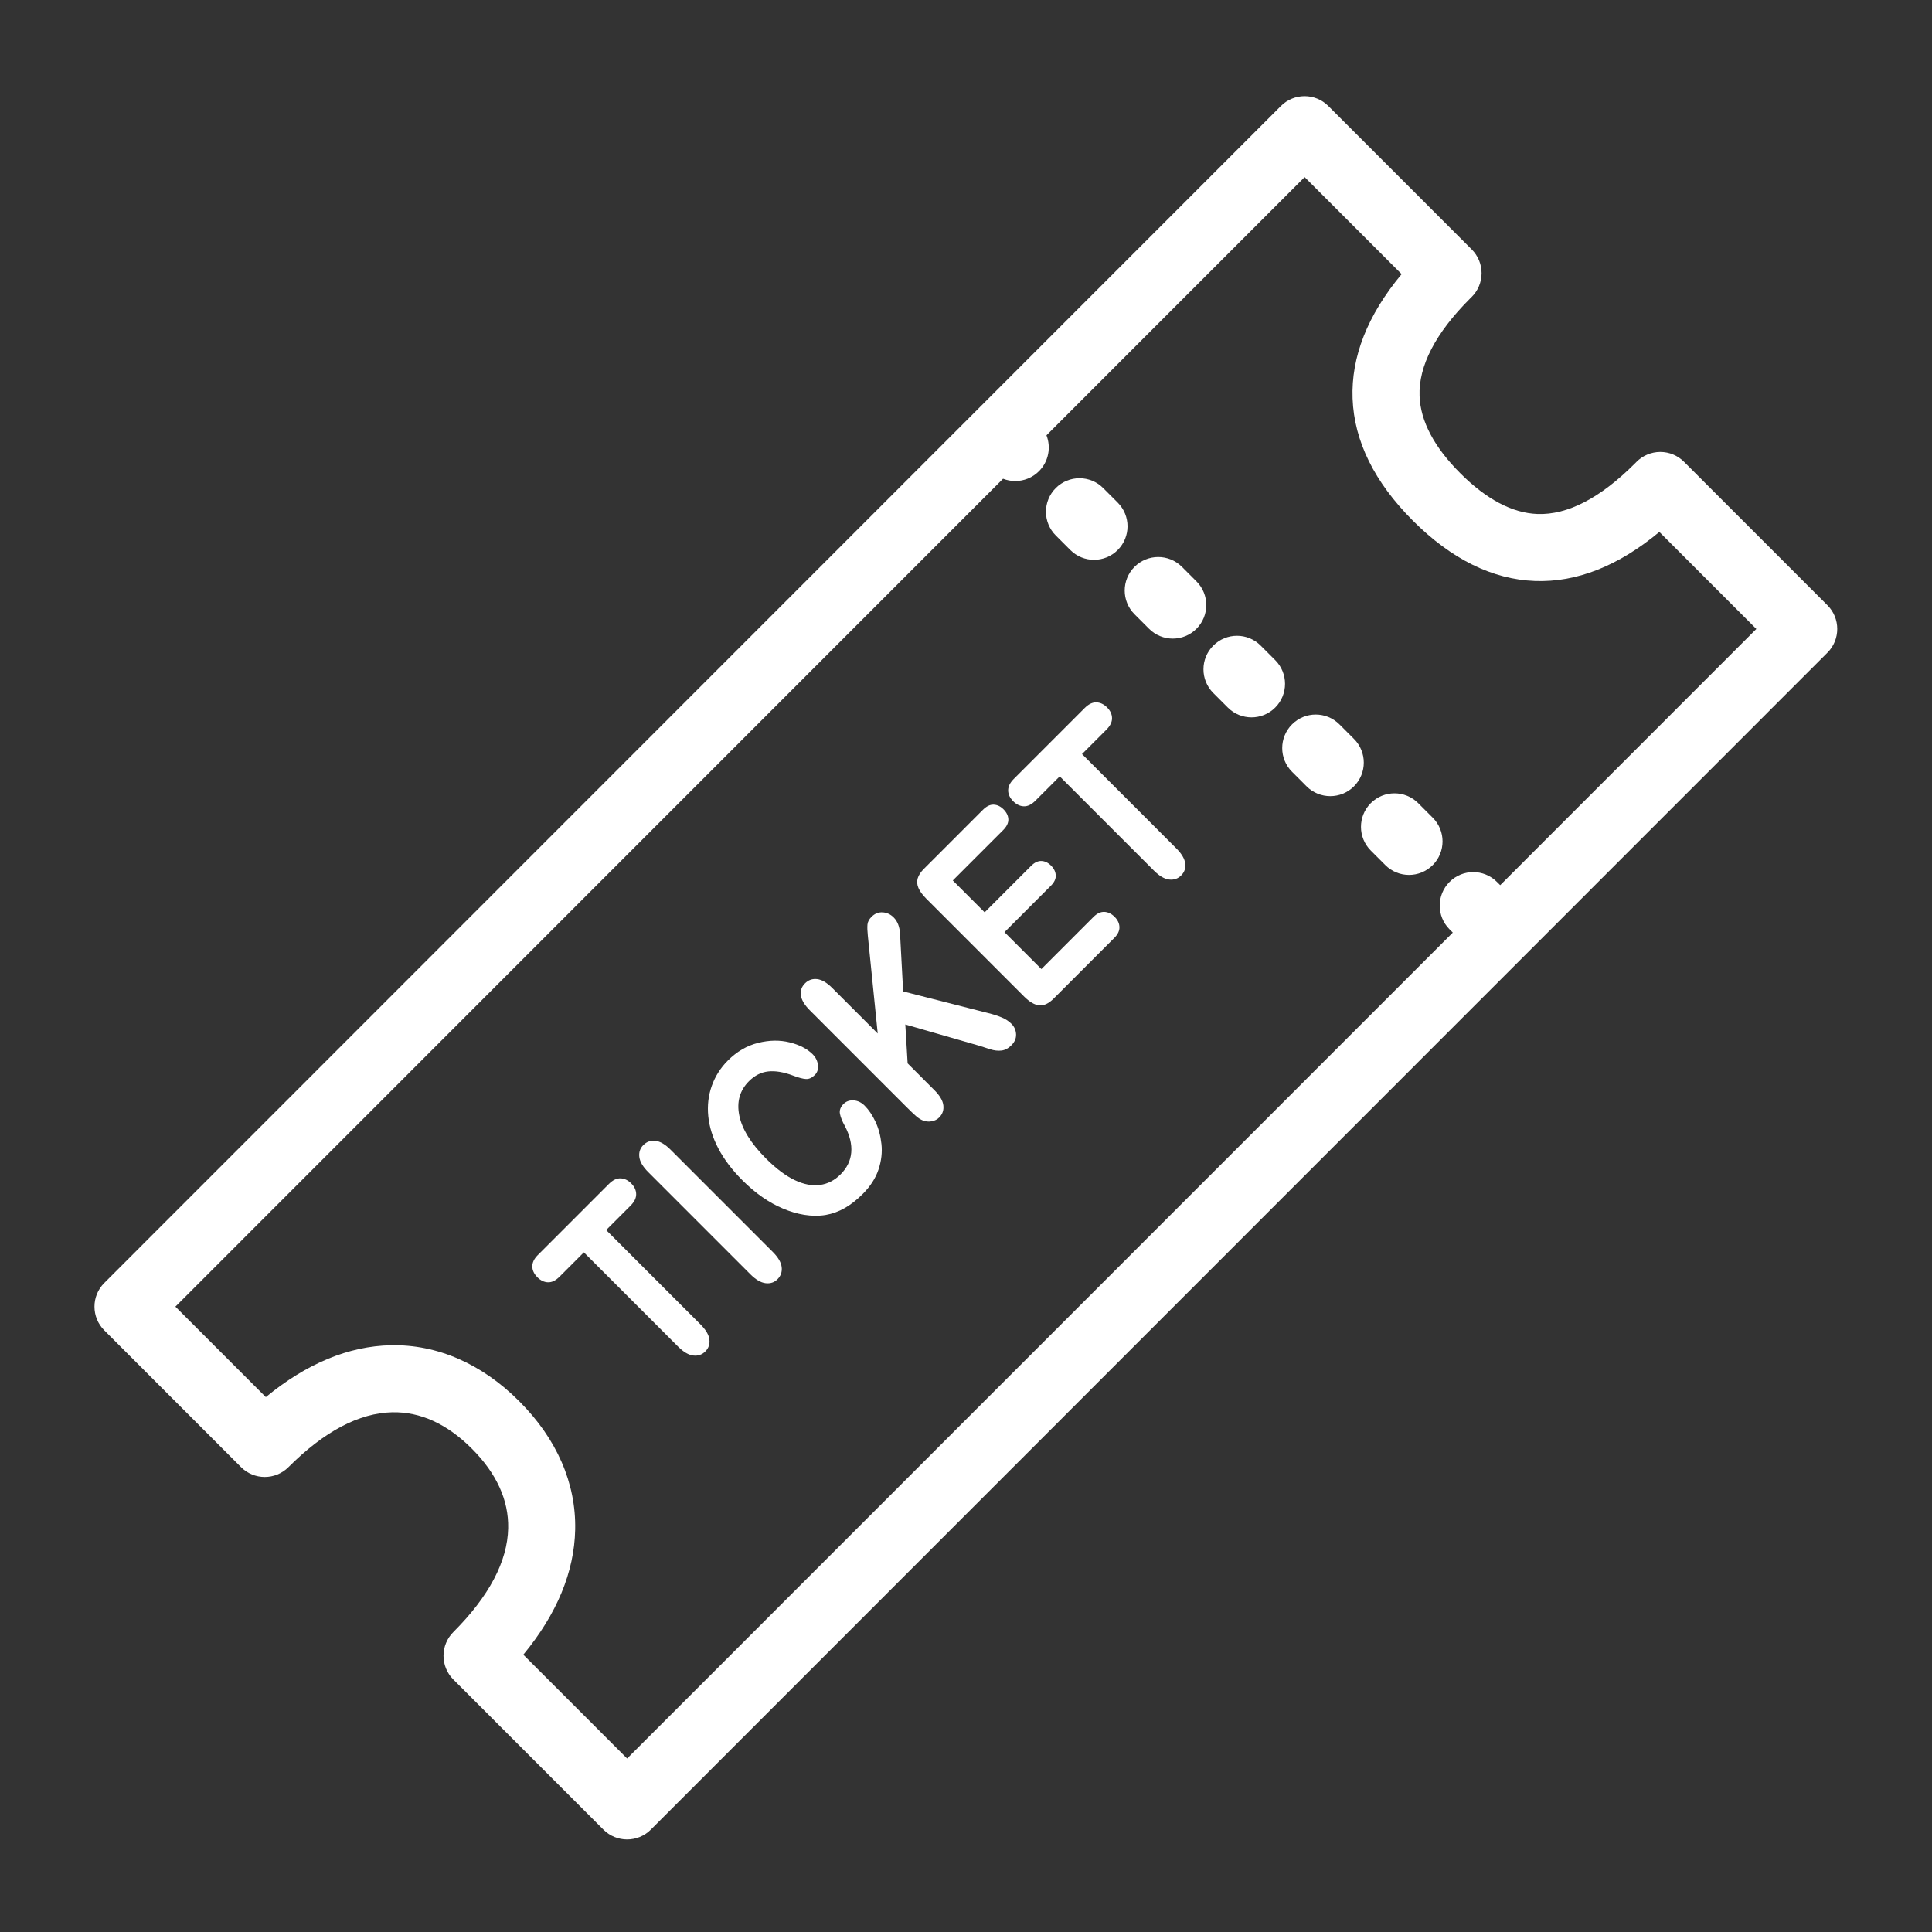 <svg xmlns="http://www.w3.org/2000/svg" xmlns:xlink="http://www.w3.org/1999/xlink" width="2000" zoomAndPan="magnify" viewBox="0 0 1500 1500" height="2000" preserveAspectRatio="xMidYMid meet" version="1.0"><rect x="0" y="0" width="1500" height="1500" fill="#333333" stroke="none"/><defs><clipPath id="137e3a6b2f"><path d="M 73 74 L 1427 74 L 1427 1428.141 L 73 1428.141 Z M 73 74 " clip-rule="nonzero"/></clipPath></defs><g clip-path="url(#137e3a6b2f)"><path fill="#ffffff" d="M 1164.754 687.254 L 1162.215 684.727 C 1152.062 674.562 1135.582 674.562 1125.43 684.727 C 1115.254 694.891 1115.254 711.371 1125.43 721.535 L 1127.945 724.062 L 486.895 1365.301 L 406.305 1284.695 C 432.367 1253.09 445.891 1220.508 446.57 1187.582 C 447.316 1151.551 432.289 1117.09 403.117 1087.91 C 373.949 1058.73 339.496 1043.719 303.484 1044.441 C 270.562 1045.133 237.992 1058.656 206.395 1084.723 L 136.172 1014.484 L 778.77 371.688 C 781.809 372.883 785.027 373.473 788.242 373.473 C 794.902 373.473 801.57 370.938 806.641 365.855 C 814.176 358.312 816.121 347.309 812.48 337.973 L 1012.91 137.496 L 1088.219 212.824 C 1061.742 244.676 1048.945 277.09 1050.141 309.445 C 1051.363 342.48 1067.113 374.375 1096.961 404.23 C 1126.809 434.09 1158.684 449.852 1191.719 451.066 C 1224.035 452.27 1256.488 439.461 1288.312 412.984 L 1363.621 488.316 Z M 1418.82 469.906 L 1307.453 358.512 C 1302.57 353.625 1295.961 350.879 1289.051 350.879 C 1289.012 350.879 1288.973 350.879 1288.945 350.879 C 1281.996 350.918 1275.355 353.723 1270.492 358.668 L 1270.039 359.145 C 1269.82 359.359 1269.613 359.578 1269.367 359.812 C 1242.488 386.711 1216.988 399.91 1193.645 399.047 C 1174.164 398.328 1154.016 387.691 1133.758 367.422 C 1113.496 347.16 1102.863 327.004 1102.148 307.531 C 1101.281 284.156 1114.473 258.66 1141.344 231.793 L 1142.539 230.621 C 1147.473 225.754 1150.266 219.109 1150.297 212.172 C 1150.316 205.242 1147.57 198.578 1142.668 193.676 L 1031.293 82.277 C 1021.141 72.109 1004.66 72.109 994.504 82.277 L 80.973 996.078 C 70.809 1006.238 70.809 1022.719 80.973 1032.879 L 187.148 1139.094 C 197.309 1149.258 213.789 1149.258 223.949 1139.094 C 251.676 1111.355 278.797 1097.027 304.559 1096.492 C 326.352 1096.035 347.145 1105.535 366.32 1124.723 C 385.496 1143.902 394.992 1164.688 394.543 1186.504 C 394.012 1212.273 379.684 1239.406 351.953 1267.137 C 347.074 1272.016 344.336 1278.637 344.336 1285.543 C 344.336 1292.449 347.074 1299.066 351.953 1303.945 L 468.492 1420.52 C 473.578 1425.605 480.234 1428.141 486.895 1428.141 C 493.555 1428.141 500.215 1425.605 505.293 1420.52 L 1418.82 506.727 C 1428.984 496.559 1428.984 480.074 1418.82 469.906 " fill-opacity="1" fill-rule="nonzero"/></g><path fill="#ffffff" d="M 928.93 451.371 L 917.641 440.078 C 907.48 429.918 891.004 429.918 880.848 440.078 C 870.68 450.246 870.68 466.727 880.848 476.887 L 892.137 488.184 C 897.211 493.258 903.879 495.805 910.531 495.805 C 917.191 495.805 923.859 493.258 928.93 488.172 C 939.098 478.012 939.098 461.531 928.93 451.371 " fill-opacity="1" fill-rule="nonzero"/><path fill="#ffffff" d="M 830.992 427.016 C 836.074 432.098 842.727 434.637 849.391 434.637 C 856.043 434.637 862.707 432.098 867.789 427.016 C 877.949 416.855 877.949 400.375 867.789 390.203 L 856.5 378.918 C 846.344 368.75 829.867 368.75 819.699 378.918 C 809.539 389.078 809.539 405.559 819.699 415.719 L 830.992 427.016 " fill-opacity="1" fill-rule="nonzero"/><path fill="#ffffff" d="M 1051.219 573.695 L 1039.93 562.402 C 1029.773 552.23 1013.293 552.23 1003.137 562.402 C 992.969 572.562 992.969 589.047 1003.137 599.211 L 1014.418 610.5 C 1019.5 615.582 1026.168 618.121 1032.82 618.121 C 1039.48 618.121 1046.137 615.582 1051.219 610.5 C 1061.387 600.34 1061.387 583.855 1051.219 573.695 " fill-opacity="1" fill-rule="nonzero"/><path fill="#ffffff" d="M 990.078 512.527 L 978.789 501.242 C 968.633 491.074 952.156 491.074 941.988 501.242 C 931.828 511.402 931.828 527.883 941.988 538.043 L 953.281 549.34 C 958.363 554.426 965.016 556.965 971.68 556.965 C 978.332 556.965 984.996 554.426 990.078 549.34 C 1000.238 539.18 1000.238 522.699 990.078 512.527 " fill-opacity="1" fill-rule="nonzero"/><path fill="#ffffff" d="M 1101.078 623.559 C 1090.922 613.398 1074.434 613.398 1064.277 623.559 C 1054.121 633.73 1054.121 650.211 1064.277 660.371 L 1075.57 671.668 C 1080.641 676.742 1087.305 679.289 1093.969 679.289 C 1100.621 679.289 1107.285 676.742 1112.367 671.668 C 1122.527 661.496 1122.527 645.012 1112.367 634.852 L 1101.078 623.559 " fill-opacity="1" fill-rule="nonzero"/><path fill="#ffffff" d="M 543.789 1028.203 L 470.621 955.016 L 489.562 936.059 C 492.527 933.098 493.98 930.113 493.926 927.09 C 493.875 924.082 492.59 921.309 490.07 918.789 C 487.551 916.27 484.781 914.957 481.762 914.867 C 478.746 914.773 475.734 916.223 472.734 919.227 L 417.539 974.434 C 414.695 977.277 413.277 980.207 413.289 983.219 C 413.301 986.238 414.613 989.047 417.223 991.66 C 419.742 994.18 422.488 995.488 425.465 995.574 C 428.441 995.668 431.41 994.234 434.375 991.27 L 453.316 972.324 L 526.48 1045.512 C 530.648 1049.676 534.574 1051.984 538.25 1052.426 C 541.93 1052.871 545.055 1051.805 547.629 1049.23 C 550.16 1046.703 551.207 1043.617 550.77 1039.973 C 550.328 1036.336 548 1032.414 543.789 1028.203 " fill-opacity="1" fill-rule="nonzero"/><path fill="#ffffff" d="M 599.977 971.996 L 520.625 892.621 C 516.461 888.457 512.547 886.16 508.891 885.742 C 505.234 885.312 502.098 886.41 499.488 889.023 C 496.953 891.562 495.918 894.656 496.383 898.32 C 496.844 901.98 499.141 905.871 503.262 909.996 L 582.609 989.363 C 586.73 993.492 590.645 995.785 594.344 996.25 C 598.047 996.715 601.145 995.703 603.637 993.203 C 606.25 990.59 607.332 987.449 606.891 983.766 C 606.449 980.09 604.141 976.164 599.977 971.996 " fill-opacity="1" fill-rule="nonzero"/><path fill="#ffffff" d="M 679.711 870.867 C 677.324 865.785 674.523 861.637 671.32 858.438 C 668.801 855.922 665.953 854.547 662.777 854.332 C 659.602 854.129 656.98 855.047 654.914 857.109 C 652.496 859.535 651.578 862.121 652.16 864.879 C 652.738 867.652 653.988 870.73 655.906 874.133 C 659.781 881.523 661.453 888.395 660.91 894.75 C 660.371 901.117 657.605 906.789 652.617 911.781 C 648.016 916.383 642.719 919.117 636.723 919.98 C 630.73 920.844 624.199 919.617 617.129 916.289 C 610.059 912.949 602.609 907.375 594.777 899.535 C 583.051 887.816 576.121 876.648 573.984 866.055 C 571.848 855.457 574.348 846.586 581.477 839.449 C 585.957 834.965 590.969 832.434 596.5 831.844 C 602.031 831.258 608.426 832.328 615.68 835.062 C 620.066 836.723 623.434 837.617 625.781 837.738 C 628.129 837.867 630.414 836.816 632.637 834.598 C 634.621 832.605 635.422 830.012 635.043 826.824 C 634.66 823.637 633.301 820.875 630.965 818.531 C 626.703 814.277 620.738 811.195 613.07 809.293 C 605.398 807.387 597.23 807.523 588.559 809.691 C 579.891 811.855 572.086 816.414 565.148 823.348 C 559.453 829.047 555.289 835.59 552.641 843.008 C 549.996 850.418 549.078 858.273 549.895 866.574 C 550.711 874.875 553.32 883.238 557.723 891.664 C 562.129 900.086 568.387 908.352 576.492 916.453 C 581.484 921.449 586.602 925.77 591.844 929.414 C 597.082 933.059 602.461 936.043 607.977 938.359 C 613.488 940.684 618.957 942.289 624.375 943.18 C 630.391 944.129 635.977 944.156 641.125 943.273 C 646.273 942.383 651.207 940.59 655.914 937.895 C 660.625 935.195 665.242 931.578 669.766 927.062 C 675.73 921.094 679.828 914.746 682.066 908.023 C 684.309 901.293 685.07 894.684 684.359 888.207 C 683.648 881.727 682.102 875.945 679.711 870.867 " fill-opacity="1" fill-rule="nonzero"/><path fill="#ffffff" d="M 777.777 789.945 C 774.793 788.676 771.02 787.473 766.465 786.352 L 701.203 769.719 L 698.809 725.105 C 698.488 719.559 696.844 715.305 693.867 712.324 C 691.395 709.844 688.527 708.523 685.27 708.348 C 682.012 708.16 679.137 709.32 676.645 711.824 C 674.734 713.73 673.684 715.738 673.496 717.859 C 673.309 719.969 673.402 722.848 673.785 726.5 L 681.465 802.387 L 646.152 767.062 C 641.988 762.887 638.074 760.598 634.418 760.176 C 630.762 759.754 627.629 760.852 625.016 763.465 C 622.367 766.109 621.301 769.238 621.824 772.844 C 622.344 776.441 624.668 780.309 628.789 784.426 L 703.672 859.332 C 706.879 862.539 709.387 864.926 711.199 866.508 C 713.012 868.09 714.828 869.254 716.656 869.984 C 718.953 870.805 721.242 870.988 723.523 870.535 C 725.805 870.086 727.684 869.121 729.164 867.645 C 731.738 865.07 732.824 861.945 732.422 858.266 C 732.027 854.594 729.719 850.648 725.504 846.43 L 704.688 825.605 L 702.887 795.387 L 760.512 811.969 C 762.973 812.797 765.742 813.691 768.809 814.656 C 771.875 815.621 774.773 815.949 777.508 815.641 C 780.25 815.336 782.824 813.977 785.242 811.551 C 787.805 808.984 789.023 806.125 788.875 802.973 C 788.727 799.82 787.523 797.125 785.285 794.875 C 783.27 792.859 780.77 791.223 777.777 789.945 " fill-opacity="1" fill-rule="nonzero"/><path fill="#ffffff" d="M 857.383 707.977 C 854.512 707.875 851.711 709.184 848.98 711.918 L 808.527 752.391 L 779.879 723.73 L 815.891 687.703 C 818.582 685.016 819.848 682.309 819.691 679.574 C 819.531 676.844 818.316 674.336 816.016 672.047 C 813.734 669.754 811.23 668.562 808.527 668.469 C 805.836 668.383 803.156 669.66 800.496 672.316 L 764.488 708.34 L 739.758 683.602 L 778.871 644.477 C 781.633 641.703 782.973 638.926 782.879 636.137 C 782.773 633.348 781.531 630.766 779.152 628.387 C 776.816 626.051 774.254 624.836 771.469 624.73 C 768.68 624.629 765.898 625.969 763.141 628.738 L 717.297 674.586 C 714.844 677.047 713.25 679.484 712.516 681.91 C 711.789 684.336 711.977 686.844 713.094 689.449 C 714.207 692.043 716.23 694.805 719.16 697.742 L 794.867 773.465 C 799.262 777.871 803.277 780.227 806.902 780.543 C 810.523 780.848 814.234 779.117 818.016 775.336 L 865.199 728.141 C 867.922 725.406 869.242 722.609 869.129 719.738 C 869.027 716.863 867.781 714.23 865.402 711.852 C 862.93 709.379 860.254 708.086 857.383 707.977 " fill-opacity="1" fill-rule="nonzero"/><path fill="#ffffff" d="M 913.234 658.641 L 840.07 585.453 L 859.02 566.504 C 861.977 563.547 863.434 560.551 863.375 557.531 C 863.328 554.52 862.039 551.75 859.52 549.227 C 857 546.707 854.23 545.398 851.211 545.309 C 848.203 545.211 845.188 546.664 842.188 549.664 L 786.996 604.875 C 784.145 607.719 782.727 610.648 782.738 613.668 C 782.75 616.68 784.059 619.488 786.672 622.102 C 789.191 624.621 791.938 625.93 794.914 626.016 C 797.887 626.117 800.859 624.676 803.828 621.707 L 822.766 602.766 L 895.93 675.949 C 900.102 680.117 904.027 682.43 907.703 682.867 C 911.379 683.316 914.508 682.242 917.082 679.668 C 919.609 677.141 920.66 674.055 920.215 670.422 C 919.777 666.785 917.453 662.852 913.234 658.641 " fill-opacity="1" fill-rule="nonzero"/></svg>